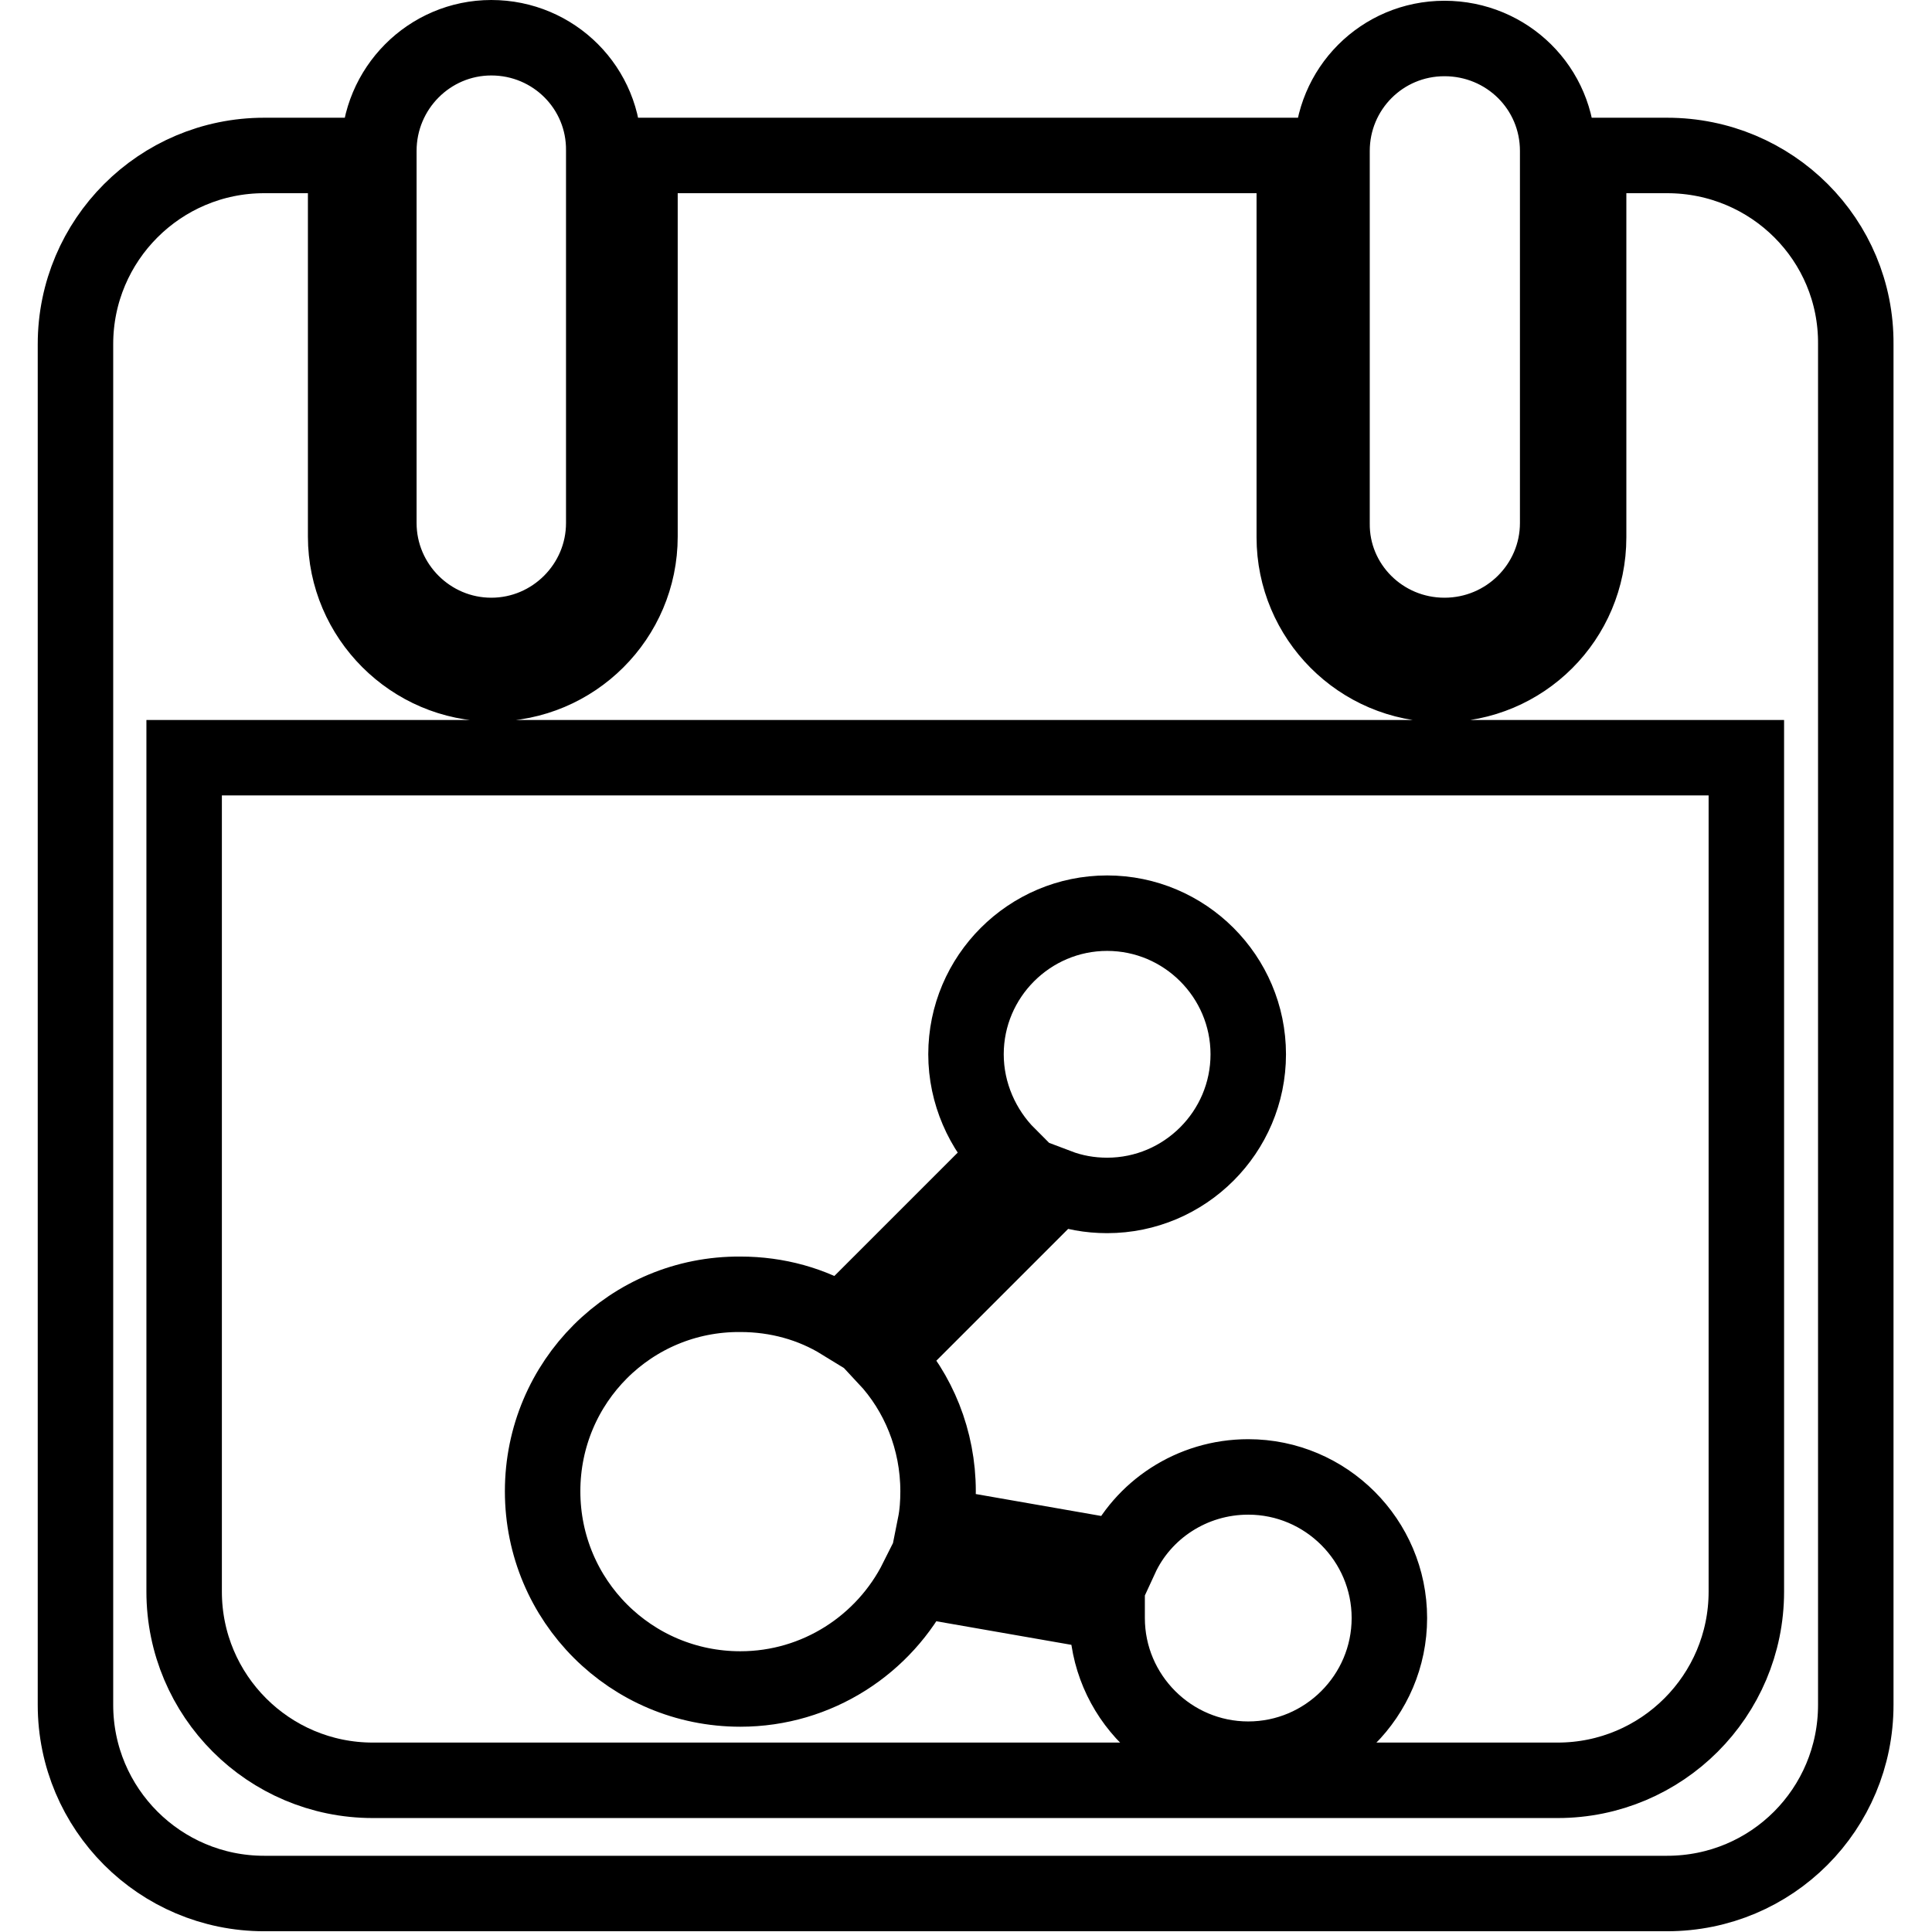 <?xml version="1.0" encoding="utf-8"?>
<!-- Svg Vector Icons : http://www.onlinewebfonts.com/icon -->
<!DOCTYPE svg PUBLIC "-//W3C//DTD SVG 1.1//EN" "http://www.w3.org/Graphics/SVG/1.1/DTD/svg11.dtd">
<svg version="1.1" xmlns="http://www.w3.org/2000/svg" xmlns:xlink="http://www.w3.org/1999/xlink" x="0px" y="0px" viewBox="0 0 256 256" enable-background="new 0 0 256 256" xml:space="preserve">
<g><g><path stroke-width="10" fill-opacity="0" stroke="#000000"  d="M220.9,20.6h-10.4v50.6c0,10.8-8.7,19.5-19.5,19.5c-10.8,0-19.5-8.8-19.5-19.5V20.6H84.8v50.5c0,10.8-8.8,19.5-19.5,19.5s-19.5-8.8-19.5-19.5V20.6H35c-13.8,0-25,11.2-25,25v180.3c0,13.8,11.2,25,25,25h185.9c13.9,0,25-11.2,25-25V100.4h0V45.6C246,31.8,234.8,20.6,220.9,20.6L220.9,20.6L220.9,20.6z M231.4,210.9c0,13.8-11.2,25-25,25H49.4c-13.8,0-25-11.2-25-25V100.4h207V210.9L231.4,210.9z M65.1,84.2c8.2,0,14.9-6.7,14.9-14.9V20C80.1,11.7,73.4,5,65.1,5C56.9,5,50.2,11.7,50.2,20v49.3C50.2,77.5,56.9,84.2,65.1,84.2L65.1,84.2z M191.4,84.2c8.3,0,15-6.7,15-14.9V20c0-8.3-6.7-14.9-15-14.9c-8.3,0-14.9,6.7-14.9,14.9v49.3C176.4,77.5,183.1,84.2,191.4,84.2z"/><path stroke-width="10" fill-opacity="0" stroke="#000000"  d="M71.9,197.6c0,14.5,11.7,26.2,26.2,26.2c10.2,0,19.1-5.9,23.4-14.5l25.2,4.4v0.7c0,10.3,8.4,18.7,18.7,18.7c10.3,0,18.7-8.4,18.7-18.7c0-10.3-8.4-18.7-18.7-18.7c-7.5,0-14,4.4-16.9,10.7l-24.6-4.3c0.3-1.5,0.4-3,0.4-4.5c0-6.8-2.6-13.1-6.9-17.7l22.7-22.7c2.1,0.8,4.3,1.2,6.6,1.2c10.3,0,18.7-8.4,18.7-18.7c0-10.3-8.4-18.7-18.7-18.7c-10.3,0-18.7,8.4-18.7,18.7c0,5.2,2.2,10,5.6,13.4l-22.1,22.1c-3.9-2.4-8.5-3.7-13.4-3.7C83.6,171.4,71.9,183.1,71.9,197.6L71.9,197.6L71.9,197.6L71.9,197.6z"/></g></g>
</svg>